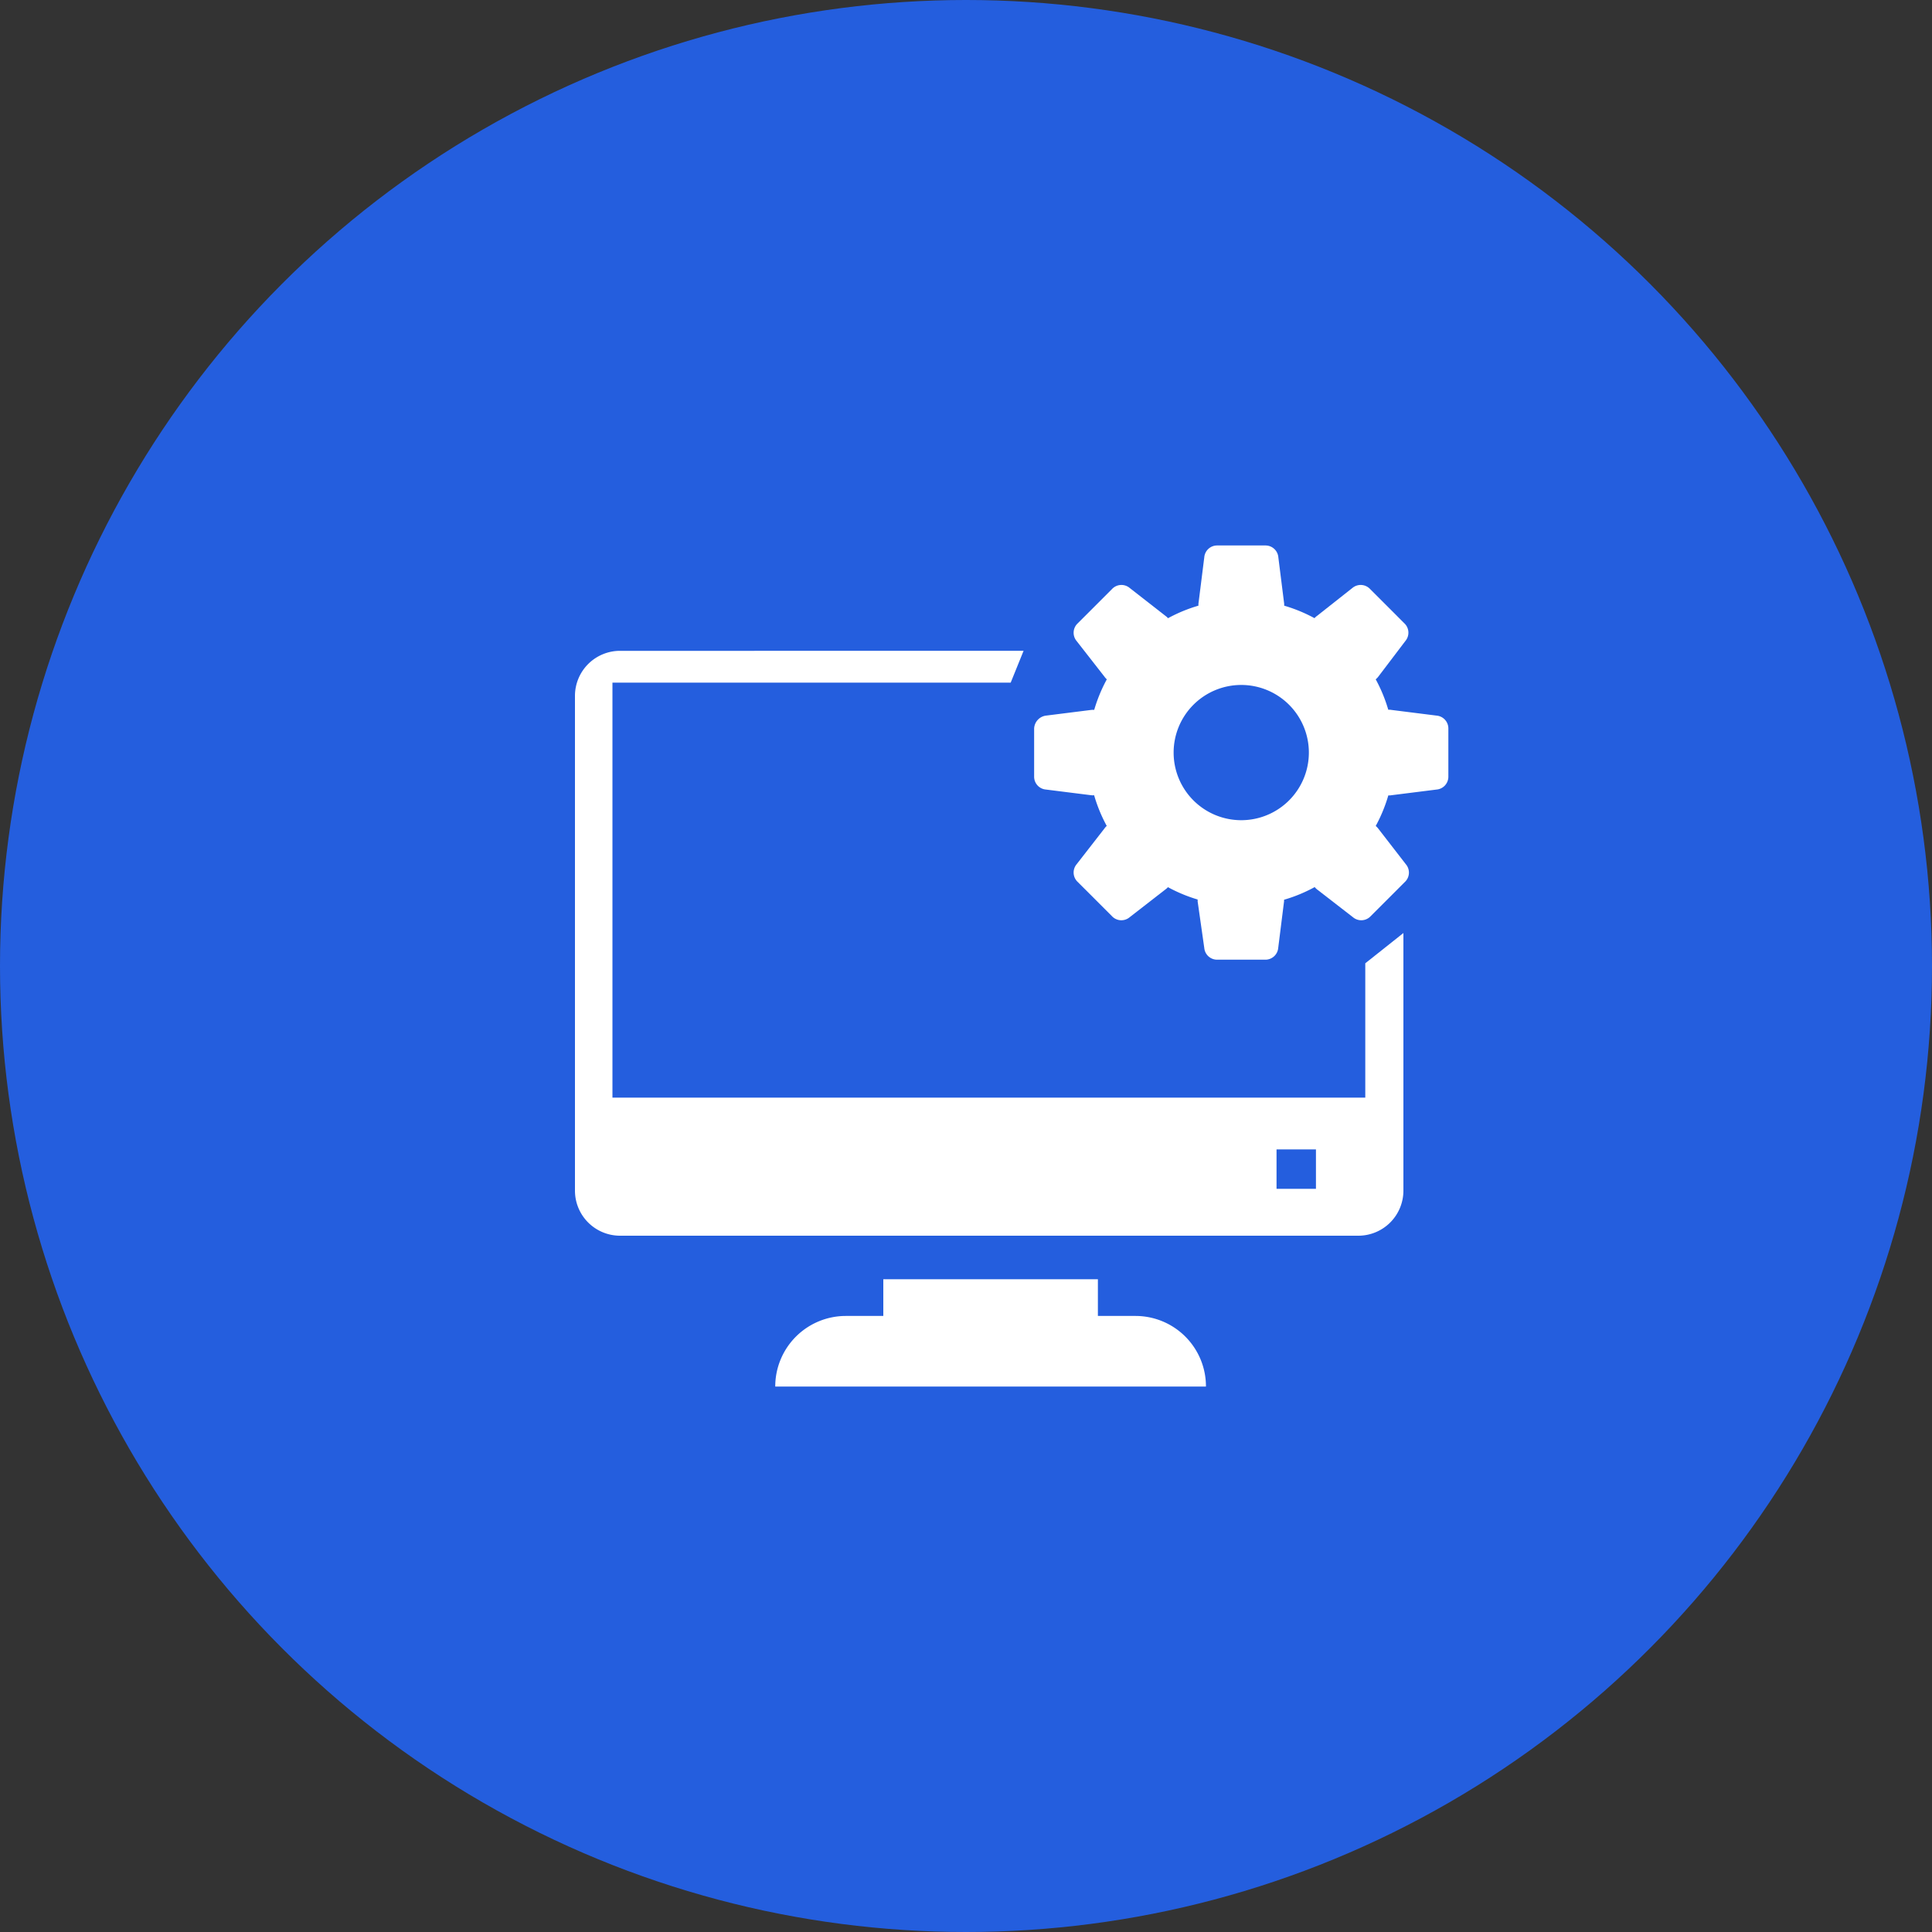 <svg xmlns="http://www.w3.org/2000/svg" viewBox="0 0 150 150"><rect x="0" y="0" width="150" height="150" fill="#333333" stroke="none"/><defs><style>.cls-1{fill:#245ede;}.cls-2{fill:#fff;}</style></defs><title>fgdfsghhhwwwaaaaaacai dat he thong</title><g id="Layer_2" data-name="Layer 2"><g id="Layer_1-2" data-name="Layer 1"><circle class="cls-1" cx="75" cy="75" r="75"/><path class="cls-2" d="M96.37,46.55a11.89,11.89,0,1,0,11.89,11.88A11.88,11.88,0,0,0,96.37,46.55Zm0,17.13a5.25,5.25,0,1,1,5.25-5.25A5.25,5.25,0,0,1,96.37,63.68Z"/><path class="cls-2" d="M98.68,47.94H94.06a1,1,0,0,1-1-1.17l.44-3.5a1,1,0,0,1,1-.92h3.75a1,1,0,0,1,1,.92l.44,3.5A1,1,0,0,1,98.68,47.94Z"/><path class="cls-2" d="M94.06,68.92h4.62a1,1,0,0,1,1,1.17l-.44,3.51a1,1,0,0,1-1,.91H94.5a1,1,0,0,1-1-.91L93,70.09A1,1,0,0,1,94.06,68.92Z"/><path class="cls-2" d="M90.59,49.38l-3.27,3.27a1,1,0,0,1-1.56-.1l-2.17-2.78a1,1,0,0,1,.09-1.38l2.65-2.65a1,1,0,0,1,1.38-.09l2.78,2.17A1,1,0,0,1,90.59,49.38Z"/><path class="cls-2" d="M102.15,67.48l3.27-3.27a1.05,1.05,0,0,1,1.57.1l2.16,2.79a1,1,0,0,1-.08,1.38l-2.65,2.65a1,1,0,0,1-1.38.08l-2.79-2.16A1.06,1.06,0,0,1,102.15,67.48Z"/><path class="cls-2" d="M85.89,56.12v4.62a1.05,1.05,0,0,1-1.18,1l-3.5-.44a1,1,0,0,1-.92-1V56.56a1.06,1.06,0,0,1,.92-1l3.5-.44A1.05,1.05,0,0,1,85.89,56.12Z"/><path class="cls-2" d="M106.86,60.74V56.12a1,1,0,0,1,1.18-1l3.5.44a1,1,0,0,1,.91,1V60.3a1,1,0,0,1-.91,1l-3.5.44A1,1,0,0,1,106.86,60.74Z"/><path class="cls-2" d="M87.32,64.21l3.27,3.27a1,1,0,0,1-.1,1.57l-2.78,2.16a1,1,0,0,1-1.38-.08l-2.65-2.65a1,1,0,0,1-.09-1.38l2.17-2.79A1,1,0,0,1,87.32,64.21Z"/><path class="cls-2" d="M105.42,52.65l-3.27-3.27a1,1,0,0,1,.1-1.56L105,45.65a1,1,0,0,1,1.38.09l2.65,2.65a1,1,0,0,1,.08,1.38L107,52.55A1.05,1.05,0,0,1,105.42,52.65Z"/><path class="cls-2" d="M106,74.79V85.22H47.55V53H78.47l1-2.47H48.13A3.5,3.5,0,0,0,44.64,54V92.44a3.5,3.5,0,0,0,3.49,3.5h57.33a3.5,3.5,0,0,0,3.5-3.5v-20ZM102.17,92.3H99.11V89.24h3.06Z"/><path class="cls-2" d="M88.16,102.17H85.24V99.32H68.58v2.85H65.67a5.48,5.48,0,0,0-5.48,5.48H93.63A5.47,5.47,0,0,0,88.16,102.17Z"/></g></g></svg>